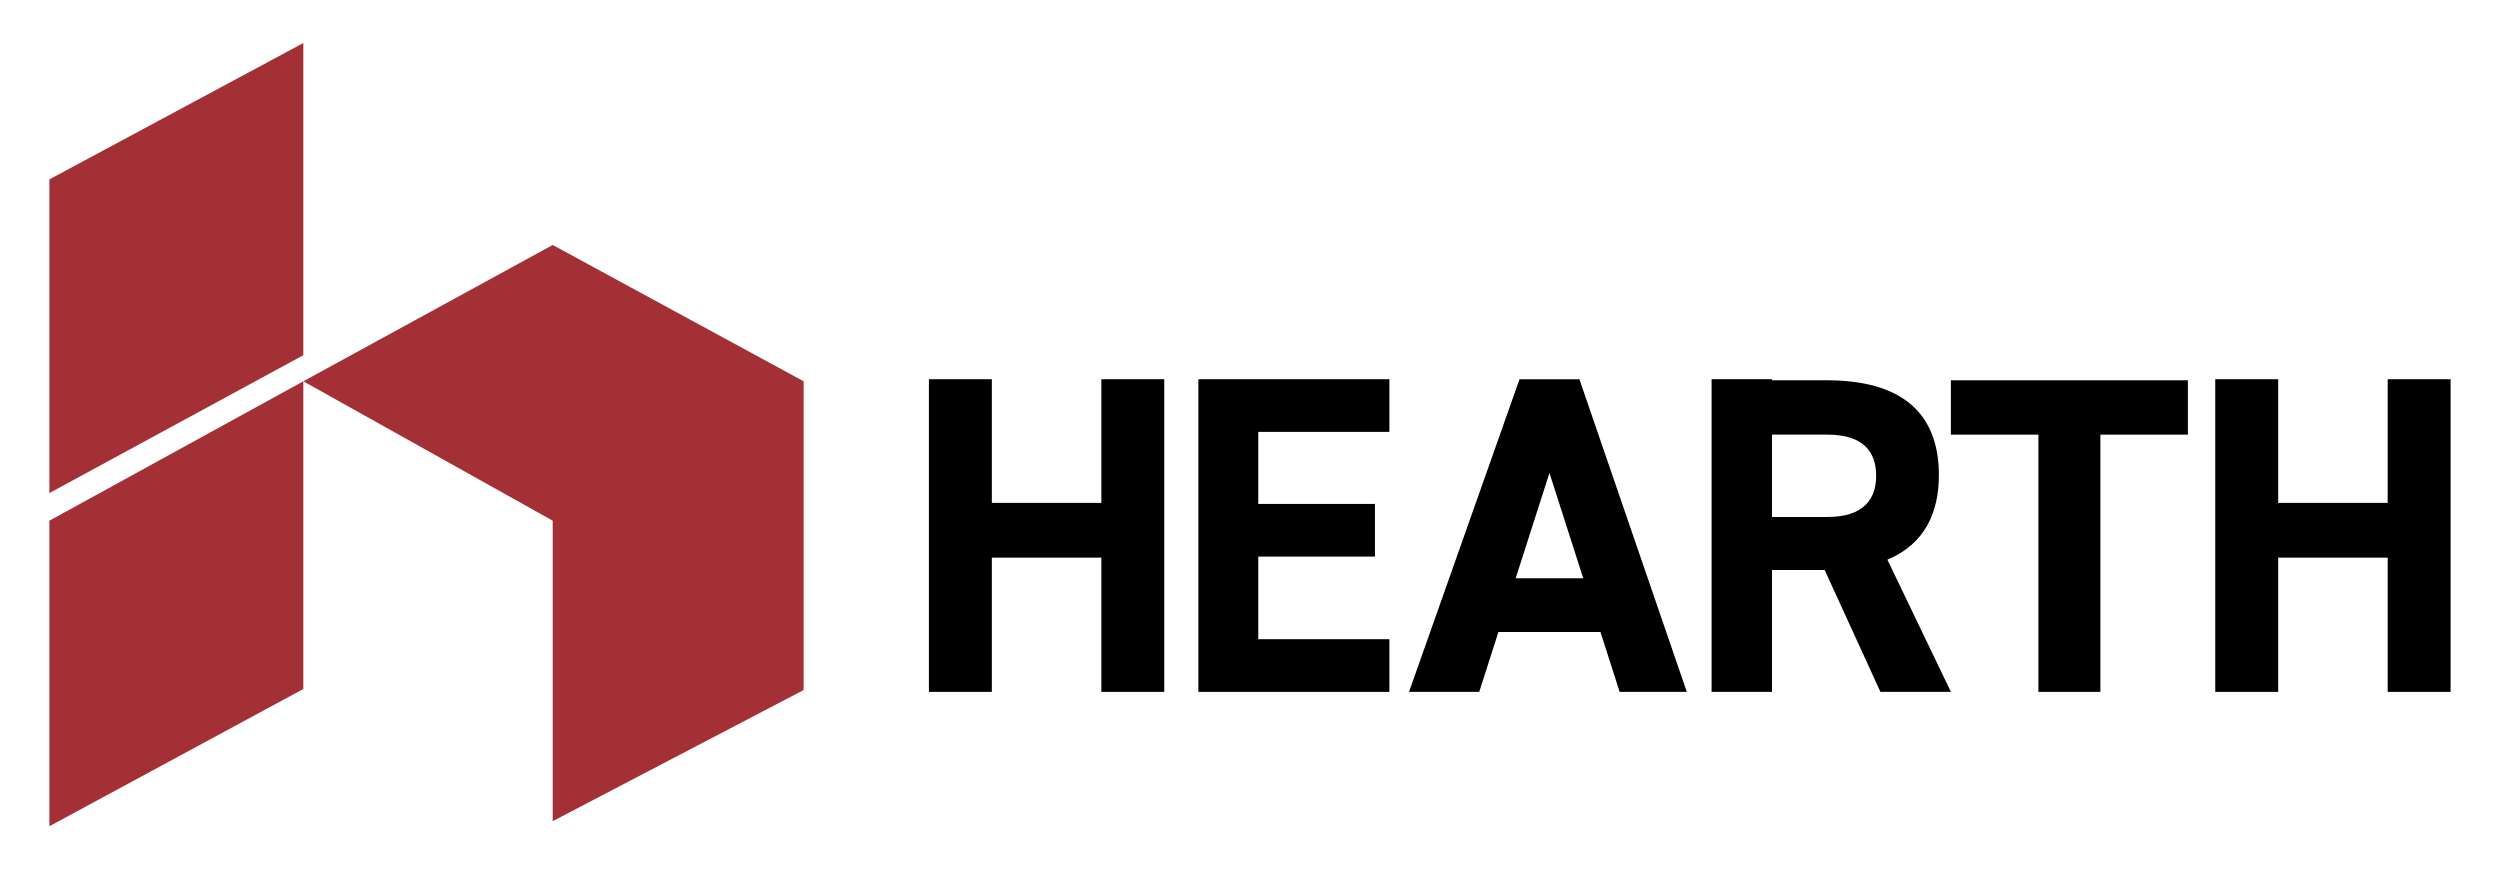 <?xml version="1.0" encoding="UTF-8"?>
<svg xmlns="http://www.w3.org/2000/svg" id="Layer_1" version="1.1" viewBox="0 0 1066.13 370.57">
  <!-- Generator: Adobe Illustrator 29.8.2, SVG Export Plug-In . SVG Version: 2.1.1 Build 3)  -->
  <g>
    <polyline points="21.06 76.5 129.35 18.35 129.35 151.48 21.06 210.27 21.06 76.5" fill="#a33035"></polyline>
    <polyline points="21.06 222.05 129.35 162.6 129.35 293.83 21.06 352.35 21.06 222.05" fill="#a33035"></polyline>
    <polygon points="235.7 104.47 129.35 162.6 235.7 222.05 235.7 350.19 342.71 294.27 342.71 162.6 235.7 104.47" fill="#a33035"></polygon>
  </g>
  <polygon points="469.67 161.72 469.67 214.46 422.97 214.46 422.97 161.72 396.14 161.72 396.14 295.05 422.97 295.05 422.97 237.8 469.67 237.8 469.67 295.05 496.5 295.05 496.5 161.72 469.67 161.72"></polygon>
  <polygon points="592.51 184.18 592.51 161.72 536.59 161.72 533.06 161.72 511.05 161.72 511.05 295.05 533.06 295.05 536.59 295.05 592.51 295.05 592.51 272.59 536.59 272.59 536.59 237.36 586.35 237.36 586.35 214.9 536.59 214.9 536.59 184.18 592.51 184.18"></polygon>
  <path d="M690.72,295.05h28.62l-45.8-133.32h-25.54l-47.12,133.32h29.94l8.19-25.54h43.5l8.19,25.54ZM646.36,246.61l14.41-44.92,14.41,44.92h-28.81Z"></path>
  <polygon points="933.03 162.17 831.96 162.17 831.96 185.35 869.28 185.35 869.28 295.05 895.71 295.05 895.71 185.35 933.03 185.35 933.03 162.17"></polygon>
  <polygon points="1018.23 161.72 1018.23 214.46 971.54 214.46 971.54 161.72 944.7 161.72 944.7 295.05 971.54 295.05 971.54 237.8 1018.23 237.8 1018.23 295.05 1045.06 295.05 1045.06 161.72 1018.23 161.72"></polygon>
  <path d="M804.88,238.68c16.09-6.69,21.96-20.32,21.96-36.06h0c0-22.34-11.29-40.46-47.95-40.46h-23.22v-.44h-25.76v133.32h25.76v-51.96h22.46l23.78,51.96h30.06l-27.09-56.36ZM755.67,220.46v-35.11h23.61c15.91,0,20.81,7.86,20.81,17.56s-5.12,17.56-20.81,17.56h-23.61Z"></path>
</svg>
